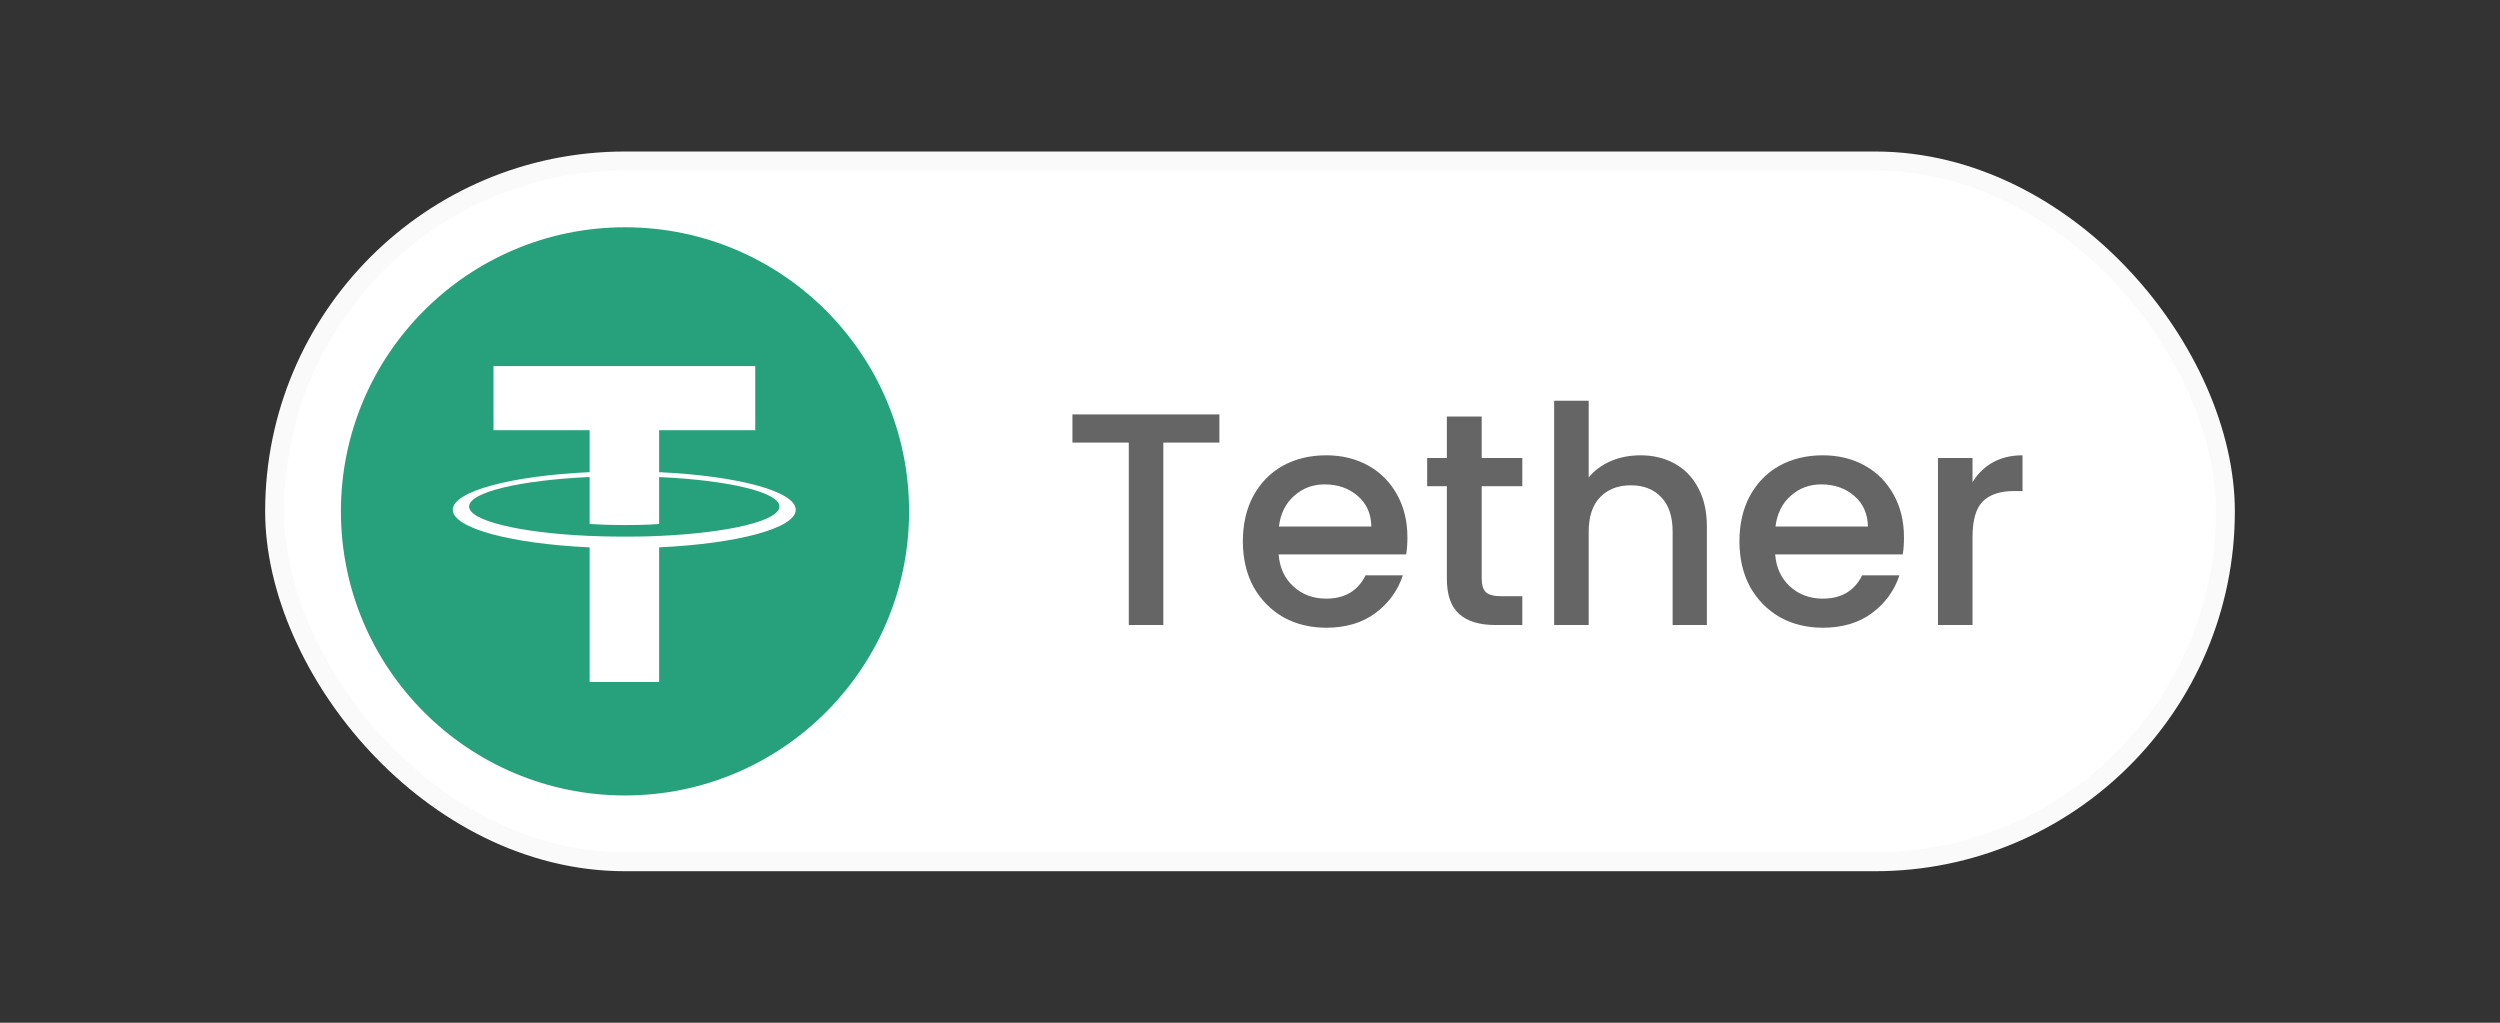 <svg width="132" height="54" viewBox="0 0 132 54" fill="none" xmlns="http://www.w3.org/2000/svg">
<rect x="0" y="0" width="132" height="54" fill="#333333" stroke="none"/>
<rect x="14.5" y="8.5" width="103" height="37" rx="18.5" fill="white"/>
<path d="M33 42C41.284 42 48 35.284 48 27C48 18.716 41.284 12 33 12C24.716 12 18 18.716 18 27C18 35.284 24.716 42 33 42Z" fill="#26A17B"/>
<path fill-rule="evenodd" clip-rule="evenodd" d="M34.802 28.297V28.295C34.699 28.302 34.167 28.334 32.981 28.334C32.034 28.334 31.368 28.306 31.133 28.295V28.297C27.488 28.137 24.768 27.503 24.768 26.743C24.768 25.985 27.488 25.35 31.133 25.187V27.666C31.372 27.683 32.054 27.723 32.997 27.723C34.129 27.723 34.696 27.676 34.802 27.667V25.189C38.439 25.351 41.153 25.986 41.153 26.743C41.153 27.503 38.439 28.135 34.802 28.297ZM34.802 24.931V22.713H39.877V19.33H26.058V22.713H31.133V24.93C27.008 25.119 23.906 25.937 23.906 26.916C23.906 27.894 27.008 28.711 31.133 28.901V36.009H34.802V28.899C38.92 28.71 42.015 27.893 42.015 26.916C42.015 25.938 38.92 25.121 34.802 24.931Z" fill="white"/>
<path d="M64.384 21.88V23.368H61.424V33H59.6V23.368H56.624V21.88H64.384ZM74.311 28.376C74.311 28.707 74.29 29.005 74.247 29.272H67.511C67.565 29.976 67.826 30.541 68.295 30.968C68.765 31.395 69.341 31.608 70.023 31.608C71.005 31.608 71.698 31.197 72.103 30.376H74.071C73.805 31.187 73.319 31.853 72.615 32.376C71.922 32.888 71.058 33.144 70.023 33.144C69.181 33.144 68.423 32.957 67.751 32.584C67.09 32.2 66.567 31.667 66.183 30.984C65.81 30.291 65.623 29.491 65.623 28.584C65.623 27.677 65.805 26.883 66.167 26.2C66.541 25.507 67.058 24.973 67.719 24.6C68.391 24.227 69.159 24.04 70.023 24.04C70.855 24.04 71.597 24.221 72.247 24.584C72.898 24.947 73.405 25.459 73.767 26.12C74.13 26.771 74.311 27.523 74.311 28.376ZM72.407 27.8C72.397 27.128 72.157 26.589 71.687 26.184C71.218 25.779 70.637 25.576 69.943 25.576C69.314 25.576 68.775 25.779 68.327 26.184C67.879 26.579 67.613 27.117 67.527 27.8H72.407ZM78.234 25.672V30.552C78.234 30.883 78.309 31.123 78.458 31.272C78.618 31.411 78.885 31.48 79.258 31.48H80.378V33H78.938C78.117 33 77.488 32.808 77.05 32.424C76.613 32.04 76.394 31.416 76.394 30.552V25.672H75.354V24.184H76.394V21.992H78.234V24.184H80.378V25.672H78.234ZM86.619 24.04C87.291 24.04 87.889 24.184 88.411 24.472C88.945 24.76 89.361 25.187 89.659 25.752C89.969 26.317 90.123 27 90.123 27.8V33H88.315V28.072C88.315 27.283 88.118 26.68 87.723 26.264C87.329 25.837 86.79 25.624 86.107 25.624C85.425 25.624 84.881 25.837 84.475 26.264C84.081 26.68 83.883 27.283 83.883 28.072V33H82.059V21.16H83.883V25.208C84.193 24.835 84.582 24.547 85.051 24.344C85.531 24.141 86.054 24.04 86.619 24.04ZM100.53 28.376C100.53 28.707 100.509 29.005 100.466 29.272H93.73C93.783 29.976 94.045 30.541 94.514 30.968C94.983 31.395 95.559 31.608 96.242 31.608C97.223 31.608 97.917 31.197 98.322 30.376H100.29C100.023 31.187 99.538 31.853 98.834 32.376C98.141 32.888 97.277 33.144 96.242 33.144C95.399 33.144 94.642 32.957 93.97 32.584C93.309 32.2 92.786 31.667 92.402 30.984C92.029 30.291 91.842 29.491 91.842 28.584C91.842 27.677 92.023 26.883 92.386 26.2C92.759 25.507 93.277 24.973 93.938 24.6C94.61 24.227 95.378 24.04 96.242 24.04C97.074 24.04 97.815 24.221 98.466 24.584C99.117 24.947 99.623 25.459 99.986 26.12C100.349 26.771 100.53 27.523 100.53 28.376ZM98.626 27.8C98.615 27.128 98.375 26.589 97.906 26.184C97.437 25.779 96.855 25.576 96.162 25.576C95.533 25.576 94.994 25.779 94.546 26.184C94.098 26.579 93.831 27.117 93.746 27.8H98.626ZM104.149 25.464C104.416 25.016 104.768 24.669 105.205 24.424C105.653 24.168 106.181 24.04 106.789 24.04V25.928H106.325C105.61 25.928 105.066 26.109 104.693 26.472C104.33 26.835 104.149 27.464 104.149 28.36V33H102.325V24.184H104.149V25.464Z" fill="#656565"/>
<rect x="14.5" y="8.5" width="103" height="37" rx="18.5" stroke="#FAFAFA"/>
</svg>
